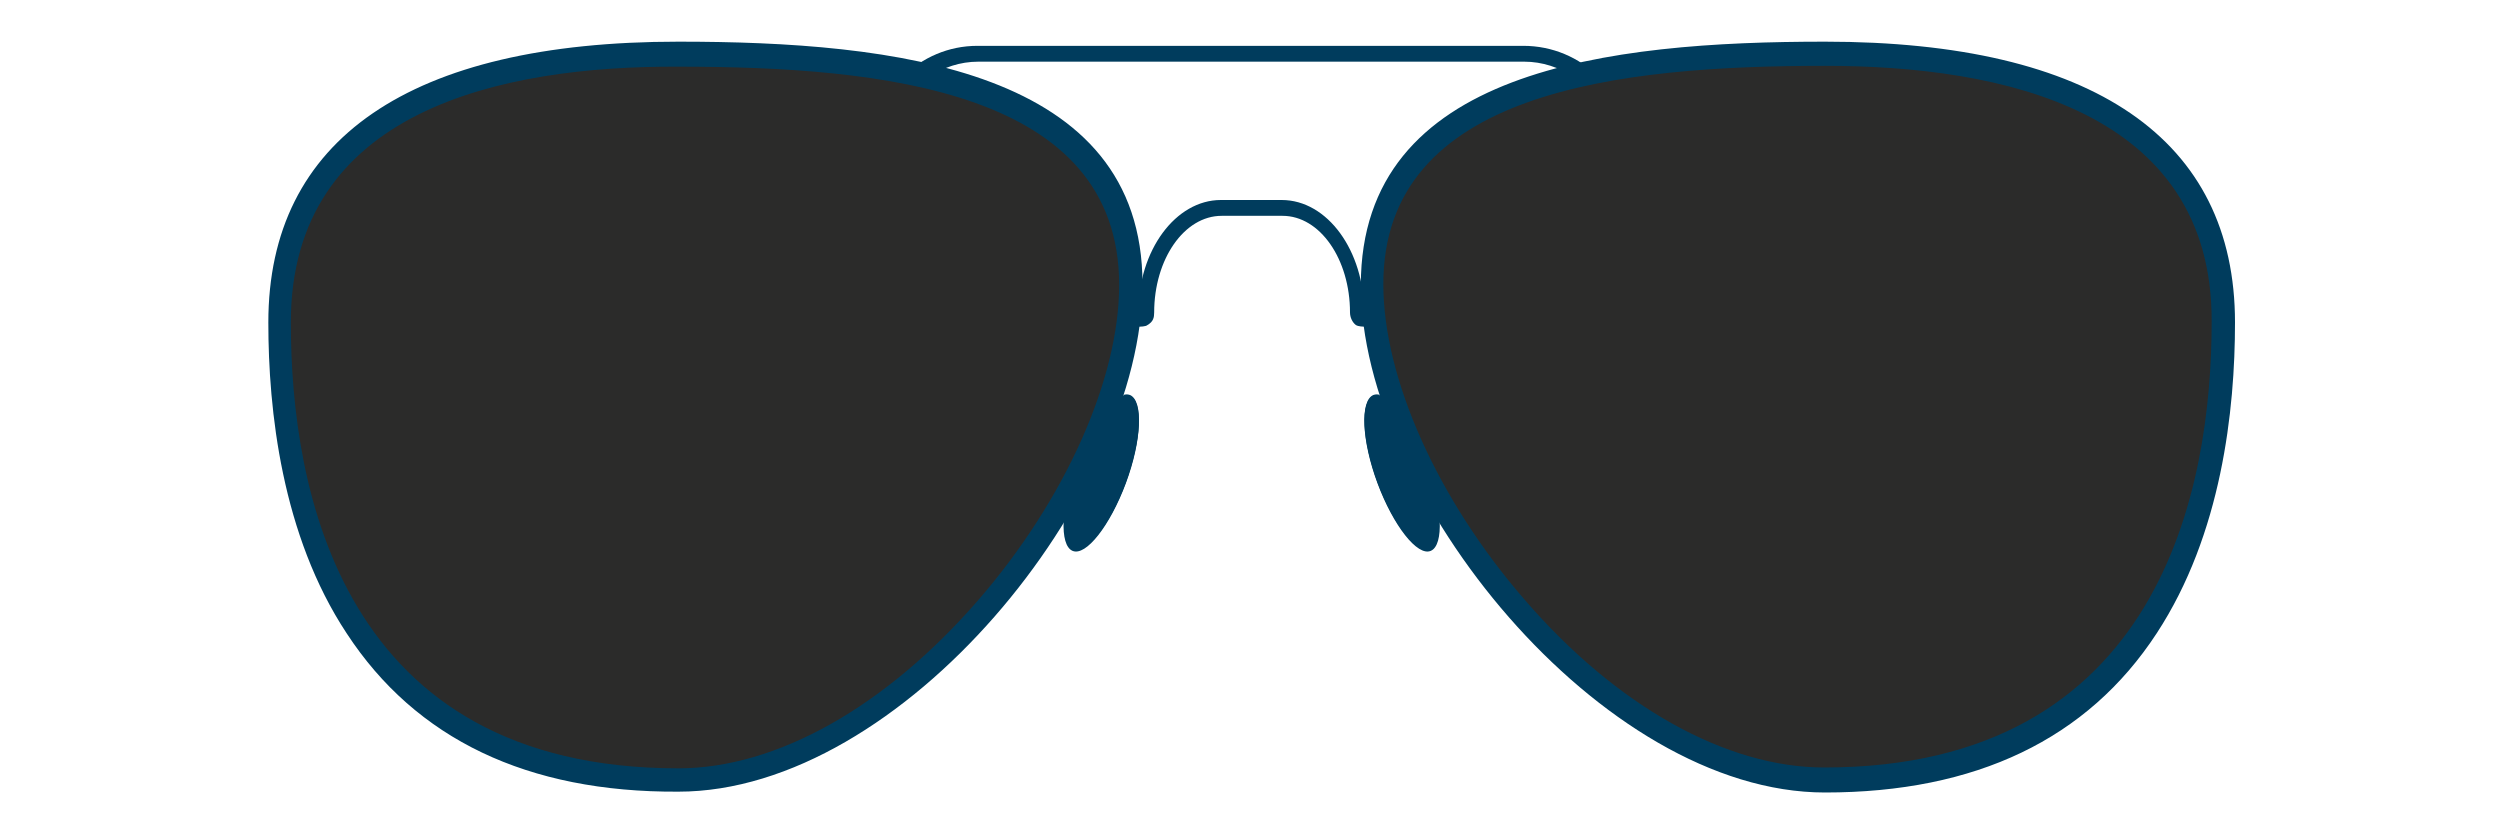 <?xml version="1.0" encoding="utf-8"?>
<!-- Generator: Adobe Illustrator 26.5.0, SVG Export Plug-In . SVG Version: 6.00 Build 0)  -->
<svg version="1.1" id="Layer_1" xmlns="http://www.w3.org/2000/svg" xmlns:xlink="http://www.w3.org/1999/xlink" x="0px" y="0px"
	 viewBox="0 0 300 100" enable-background="new 0 0 300 100" xml:space="preserve">
<g>
	<g>
		<defs>
			<rect id="SVGID_1_" x="32.2" y="5" width="236.1" height="90.1"/>
		</defs>
		<clipPath id="SVGID_00000044886713668303882830000008761514772189574311_">
			<use xlink:href="#SVGID_1_"  overflow="visible"/>
		</clipPath>
		<path clip-path="url(#SVGID_00000044886713668303882830000008761514772189574311_)" fill="#003C5D" d="M171.2,55.6
			c1.9,5.1,2.1,9.8,0.5,10.5s-4.5-3-6.4-8.1s-2.1-9.8-0.5-10.5C166.4,46.8,169.3,50.5,171.2,55.6"/>
	</g>
	<g>
		<defs>
			<rect id="SVGID_00000004547545138067977770000002625087985701046463_" x="32.2" y="5" width="236.1" height="90.1"/>
		</defs>
		<clipPath id="SVGID_00000054262437155422214990000004127952140155081876_">
			<use xlink:href="#SVGID_00000004547545138067977770000002625087985701046463_"  overflow="visible"/>
		</clipPath>
		<path clip-path="url(#SVGID_00000054262437155422214990000004127952140155081876_)" fill="#003C5D" d="M166.5,57.6
			c-1.7-4.6-2.1-8.9-0.9-10.2c-0.3-0.1-0.5-0.1-0.8,0c-1.6,0.7-1.4,5.3,0.5,10.5c1.9,5.1,4.8,8.7,6.4,8.1c0.2-0.1,0.3-0.2,0.4-0.3
			C170.4,65.3,168.1,62,166.5,57.6"/>
	</g>
	<g>
		<defs>
			<rect id="SVGID_00000124155179585962126940000004876797906751277471_" x="32.2" y="5" width="236.1" height="90.1"/>
		</defs>
		<clipPath id="SVGID_00000152970255505199670500000010000665532622048679_">
			<use xlink:href="#SVGID_00000124155179585962126940000004876797906751277471_"  overflow="visible"/>
		</clipPath>
		<path clip-path="url(#SVGID_00000152970255505199670500000010000665532622048679_)" fill="#003C5D" d="M129.2,55.6
			c-1.9,5.1-2.1,9.8-0.5,10.5c1.6,0.7,4.5-3,6.4-8.1s2.1-9.8,0.5-10.5C133.9,46.8,131.1,50.5,129.2,55.6"/>
	</g>
	<g>
		<defs>
			<rect id="SVGID_00000035498056709937389420000018108685810324036758_" x="32.2" y="5" width="236.1" height="90.1"/>
		</defs>
		<clipPath id="SVGID_00000121271025982498300270000012160435733478432413_">
			<use xlink:href="#SVGID_00000035498056709937389420000018108685810324036758_"  overflow="visible"/>
		</clipPath>
		<path clip-path="url(#SVGID_00000121271025982498300270000012160435733478432413_)" fill="#003C5D" d="M133.9,57.6
			c1.7-4.6,2.1-8.9,0.9-10.2c0.3-0.1,0.5-0.1,0.8,0c1.6,0.7,1.4,5.3-0.5,10.5c-1.9,5.1-4.8,8.7-6.4,8.1c-0.2-0.1-0.3-0.2-0.4-0.3
			C130,65.3,132.3,62,133.9,57.6"/>
	</g>
	<g>
		<defs>
			<rect id="SVGID_00000089546611664978251980000010797998849747118729_" x="32.2" y="5" width="236.1" height="90.1"/>
		</defs>
		<clipPath id="SVGID_00000150785566832193230720000010877884051385139900_">
			<use xlink:href="#SVGID_00000089546611664978251980000010797998849747118729_"  overflow="visible"/>
		</clipPath>
		<path clip-path="url(#SVGID_00000150785566832193230720000010877884051385139900_)" fill="#003C5D" d="M111.5,9.2
			c1.7-1.1,3.7-1.8,5.9-1.8h65.5c2.2,0,4.2,0.7,5.9,1.8h3c-2.3-2.3-5.5-3.7-9-3.7h-65.5c-3.5,0-6.6,1.4-9,3.7H111.5z"/>
	</g>
	<g>
		<defs>
			<rect id="SVGID_00000119116304032557290630000010757679841470352773_" x="32.2" y="5" width="236.1" height="90.1"/>
		</defs>
		<clipPath id="SVGID_00000067930488967432154260000004952081537333622712_">
			<use xlink:href="#SVGID_00000119116304032557290630000010757679841470352773_"  overflow="visible"/>
		</clipPath>
		<defs>
			<filter id="Adobe_OpacityMaskFilter" filterUnits="userSpaceOnUse" x="15.9" y="-7.1" width="268.7" height="101.8">
				<feColorMatrix  type="matrix" values="1 0 0 0 0  0 1 0 0 0  0 0 1 0 0  0 0 0 1 0"/>
			</filter>
		</defs>
		
			<mask maskUnits="userSpaceOnUse" x="15.9" y="-7.1" width="268.7" height="101.8" id="SVGID_00000108310318187263902030000001570430730089629881_">
			<g filter="url(#Adobe_OpacityMaskFilter)">
				<g>
					<defs>
						<rect id="SVGID_00000047059237880895706040000008513052890145122227_" x="32.2" y="5" width="236.1" height="90.1"/>
					</defs>
					
						<clipPath id="SVGID_00000082338511439397715900000000804676259715223442_" clip-path="url(#SVGID_00000067930488967432154260000004952081537333622712_)">
						<use xlink:href="#SVGID_00000047059237880895706040000008513052890145122227_"  overflow="visible"/>
					</clipPath>
					
						<linearGradient id="SVGID_00000084531622118686230400000013772692702059226037_" gradientUnits="userSpaceOnUse" x1="-263.856" y1="415.12" x2="-262.816" y2="415.12" gradientTransform="matrix(-145.789 214.522 -214.522 -145.789 50755.742 117142.578)">
						<stop  offset="0" style="stop-color:#FFFFFF"/>
						<stop  offset="1" style="stop-color:#000000"/>
					</linearGradient>
					
						<polygon clip-path="url(#SVGID_00000082338511439397715900000000804676259715223442_)" fill="url(#SVGID_00000084531622118686230400000013772692702059226037_)" points="
						310.2,33.5 193.7,204.8 -9.7,66.6 106.8,-104.8 					"/>
				</g>
			</g>
		</mask>
		
			<g clip-path="url(#SVGID_00000067930488967432154260000004952081537333622712_)" mask="url(#SVGID_00000108310318187263902030000001570430730089629881_)">
			<g>
				<g>
					<defs>
						<rect id="SVGID_00000039098595459929197410000015676602690557093527_" x="15.9" y="-7.1" width="268.7" height="101.7"/>
					</defs>
					<clipPath id="SVGID_00000062179611409842883420000016807549022493149617_">
						<use xlink:href="#SVGID_00000039098595459929197410000015676602690557093527_"  overflow="visible"/>
					</clipPath>
					<g clip-path="url(#SVGID_00000062179611409842883420000016807549022493149617_)">
						<g>
							<g>
								<defs>
									<rect id="SVGID_00000039101745848799722440000004994830477308884666_" x="155.3" y="-0.8" width="120.9" height="95.5"/>
								</defs>
								<clipPath id="SVGID_00000119818944390435276950000012067996746466562724_">
									<use xlink:href="#SVGID_00000039101745848799722440000004994830477308884666_"  overflow="visible"/>
								</clipPath>
								<path clip-path="url(#SVGID_00000119818944390435276950000012067996746466562724_)" fill="#2B2B2A" d="M266.9,38.7
									c0,24.1-8.5,54.9-47.9,54.9c-26.4,0-54.3-35.4-54.3-59.5S192.6,6.4,219,6.4C245.5,6.4,266.9,14.6,266.9,38.7"/>
							</g>
						</g>
					</g>
				</g>
				<g>
					<defs>
						<rect id="SVGID_00000167386252867833075320000012588908406050630828_" x="15.9" y="-7.1" width="268.7" height="101.7"/>
					</defs>
					<clipPath id="SVGID_00000074433406371754961490000001610761921076376483_">
						<use xlink:href="#SVGID_00000167386252867833075320000012588908406050630828_"  overflow="visible"/>
					</clipPath>
					<defs>
						
							<filter id="Adobe_OpacityMaskFilter_00000074437412576829486500000003810327313508857225_" filterUnits="userSpaceOnUse" x="24.2" y="-0.8" width="120.9" height="95.5">
							<feColorMatrix  type="matrix" values="1 0 0 0 0  0 1 0 0 0  0 0 1 0 0  0 0 0 1 0"/>
						</filter>
					</defs>
					
						<mask maskUnits="userSpaceOnUse" x="24.2" y="-0.8" width="120.9" height="95.5" id="SVGID_00000060015896149585749540000003442046971614493568_">
						<g filter="url(#Adobe_OpacityMaskFilter_00000074437412576829486500000003810327313508857225_)">
							<g>
								<defs>
									<rect id="SVGID_00000070810892531873602920000000176844818014067095_" x="15.9" y="-7.1" width="268.7" height="101.7"/>
								</defs>
								
									<clipPath id="SVGID_00000006680465409231919890000009124870750366280629_" clip-path="url(#SVGID_00000074433406371754961490000001610761921076376483_)">
									<use xlink:href="#SVGID_00000070810892531873602920000000176844818014067095_"  overflow="visible"/>
								</clipPath>
								
									<linearGradient id="SVGID_00000018196006633533233350000006404936724711619492_" gradientUnits="userSpaceOnUse" x1="-255.873" y1="411.478" x2="-254.833" y2="411.478" gradientTransform="matrix(2.78 49.728 -49.728 2.78 21331.611 11764.11)">
									<stop  offset="0" style="stop-color:#FFFFFF"/>
									<stop  offset="1" style="stop-color:#000000"/>
								</linearGradient>
								
									<polygon clip-path="url(#SVGID_00000006680465409231919890000009124870750366280629_)" fill="url(#SVGID_00000018196006633533233350000006404936724711619492_)" points="
									283.7,-22.1 290.2,94.3 16.7,109.6 10.2,-6.8 								"/>
							</g>
						</g>
					</mask>
					
						<g clip-path="url(#SVGID_00000074433406371754961490000001610761921076376483_)" mask="url(#SVGID_00000060015896149585749540000003442046971614493568_)">
						<g>
							<g>
								<defs>
									<rect id="SVGID_00000034789550312262901150000001752956021302297769_" x="24.2" y="-0.8" width="120.9" height="95.5"/>
								</defs>
								<clipPath id="SVGID_00000008838354304138270510000018383989983319157180_">
									<use xlink:href="#SVGID_00000034789550312262901150000001752956021302297769_"  overflow="visible"/>
								</clipPath>
								<path clip-path="url(#SVGID_00000008838354304138270510000018383989983319157180_)" fill="#2B2B2A" d="M33.5,38.7
									c0,24.1,8.6,54.9,47.9,54.9c26.4,0,54.3-35.4,54.3-59.5S107.8,6.4,81.4,6.4C55,6.4,33.5,14.6,33.5,38.7"/>
							</g>
						</g>
					</g>
				</g>
			</g>
		</g>
	</g>
	<g>
		<defs>
			<rect id="SVGID_00000049909866034485378340000012123840980684861103_" x="32.2" y="5" width="236.1" height="90.1"/>
		</defs>
		<clipPath id="SVGID_00000096018370297264503380000006432529462948008832_">
			<use xlink:href="#SVGID_00000049909866034485378340000012123840980684861103_"  overflow="visible"/>
		</clipPath>
		<path clip-path="url(#SVGID_00000096018370297264503380000006432529462948008832_)" fill="#003C5D" d="M137.7,39
			c0.7-0.4,0.8-0.9,0.8-1.5c0-6.4,3.6-11.6,8.1-11.6h7.3c4.5,0,8.1,5.2,8.1,11.6c0,0.6,0.3,1.2,0.7,1.5c0.3,0.2,1,0.2,1,0.2
			c0-0.5,0-1.1,0-1.7c0-7.4-4.4-13.5-9.9-13.5h-7.3c-5.4,0-9.9,6-9.9,13.5c0,0.6,0,1.1,0,1.7C136.8,39.2,137.5,39.2,137.7,39"/>
	</g>
	<g>
		<defs>
			<rect id="SVGID_00000145032513799261206880000011583703705243178645_" x="32.2" y="5" width="236.1" height="90.1"/>
		</defs>
		<clipPath id="SVGID_00000073694780103733126940000001293504096081048495_">
			<use xlink:href="#SVGID_00000145032513799261206880000011583703705243178645_"  overflow="visible"/>
		</clipPath>
		<path clip-path="url(#SVGID_00000073694780103733126940000001293504096081048495_)" fill="#003C5D" d="M219,7.9
			c-24.7,0-53,3-53,26.2c0,11.3,6.5,25.8,16.9,37.8c11.1,12.9,24.3,20.2,36,20.2c40.4,0,46.5-33.5,46.5-53.5
			C265.5,13.2,240.2,7.9,219,7.9 M219,95.1c-26.9,0-55.7-35.8-55.7-60.9C163.3,8.3,193.1,5,219,5c32.2,0,49.2,11.7,49.2,33.7
			c0,10.5-1.6,25.4-9.4,37.3C250.5,88.7,237.1,95.1,219,95.1"/>
	</g>
	<g>
		<defs>
			<rect id="SVGID_00000178926436860787541320000004071502563542105246_" x="32.2" y="5" width="236.1" height="90.1"/>
		</defs>
		<clipPath id="SVGID_00000169532172494758435620000011854766616226074787_">
			<use xlink:href="#SVGID_00000178926436860787541320000004071502563542105246_"  overflow="visible"/>
		</clipPath>
		<path clip-path="url(#SVGID_00000169532172494758435620000011854766616226074787_)" fill="#003C5D" d="M34.9,38.7
			c0,20,6,53.5,46.5,53.5c11.8,0,24.9-7.4,36-20.2c10.4-12,16.9-26.5,16.9-37.8C134.3,10.9,106,8,81.4,8
			C60.2,7.9,34.9,13.2,34.9,38.7 M41.6,76c-7.8-11.8-9.4-26.8-9.4-37.3c0-22,17-33.7,49.2-33.7c25.9,0,55.7,3.3,55.7,29.1
			c0,25.2-28.8,60.9-55.7,60.9C63.3,95.1,49.9,88.7,41.6,76"/>
	</g>
</g>
</svg>
